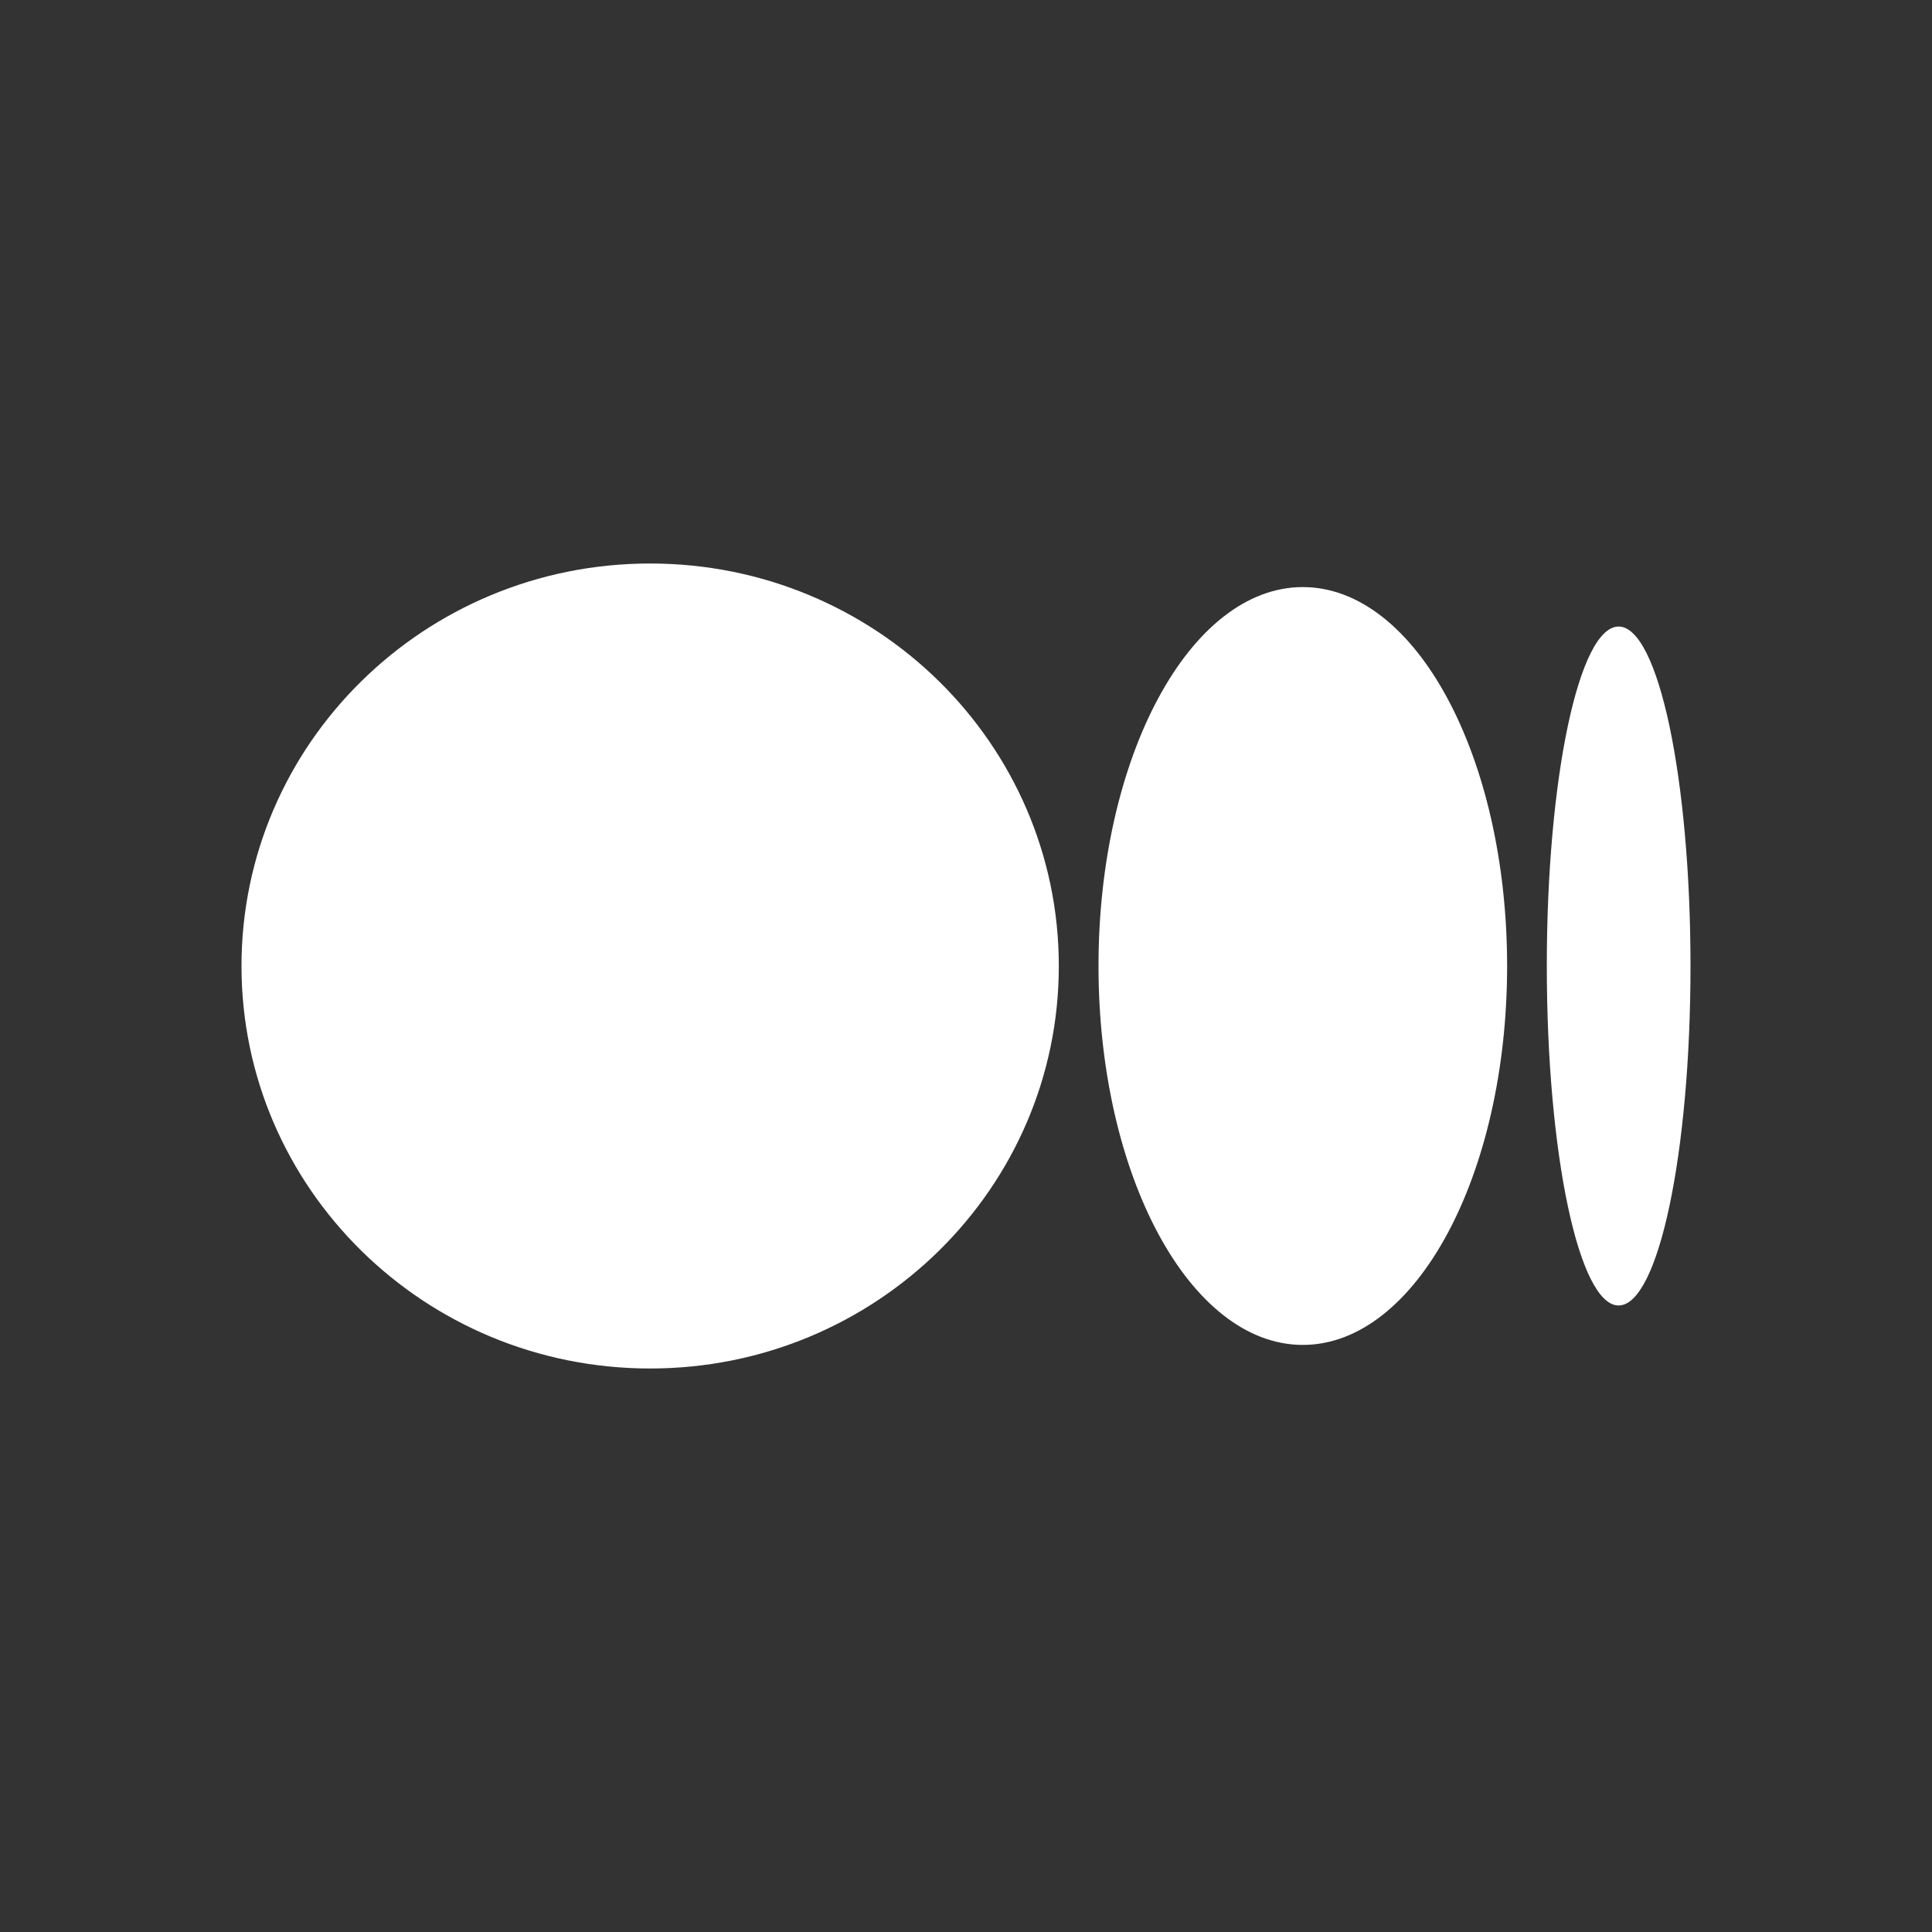 <svg width="24" height="24" viewBox="0 0 24 24" fill="none" xmlns="http://www.w3.org/2000/svg">
<rect x="0" y="0" width="24" height="24" fill="#333333" stroke="none"/>
<path d="M13.153 12C13.153 14.761 10.88 17 8.076 17C5.273 17 3 14.761 3 12C3 9.239 5.273 7 8.076 7C10.88 7 13.153 9.239 13.153 12ZM18.722 12C18.722 14.599 17.586 16.707 16.184 16.707C14.782 16.707 13.646 14.599 13.646 12C13.646 9.401 14.782 7.293 16.184 7.293C17.586 7.293 18.722 9.401 18.722 12ZM21 12C21 14.329 20.6 16.217 20.107 16.217C19.614 16.217 19.215 14.329 19.215 12C19.215 9.671 19.614 7.783 20.107 7.783C20.6 7.783 21 9.671 21 12Z" fill="white"/>
</svg>
